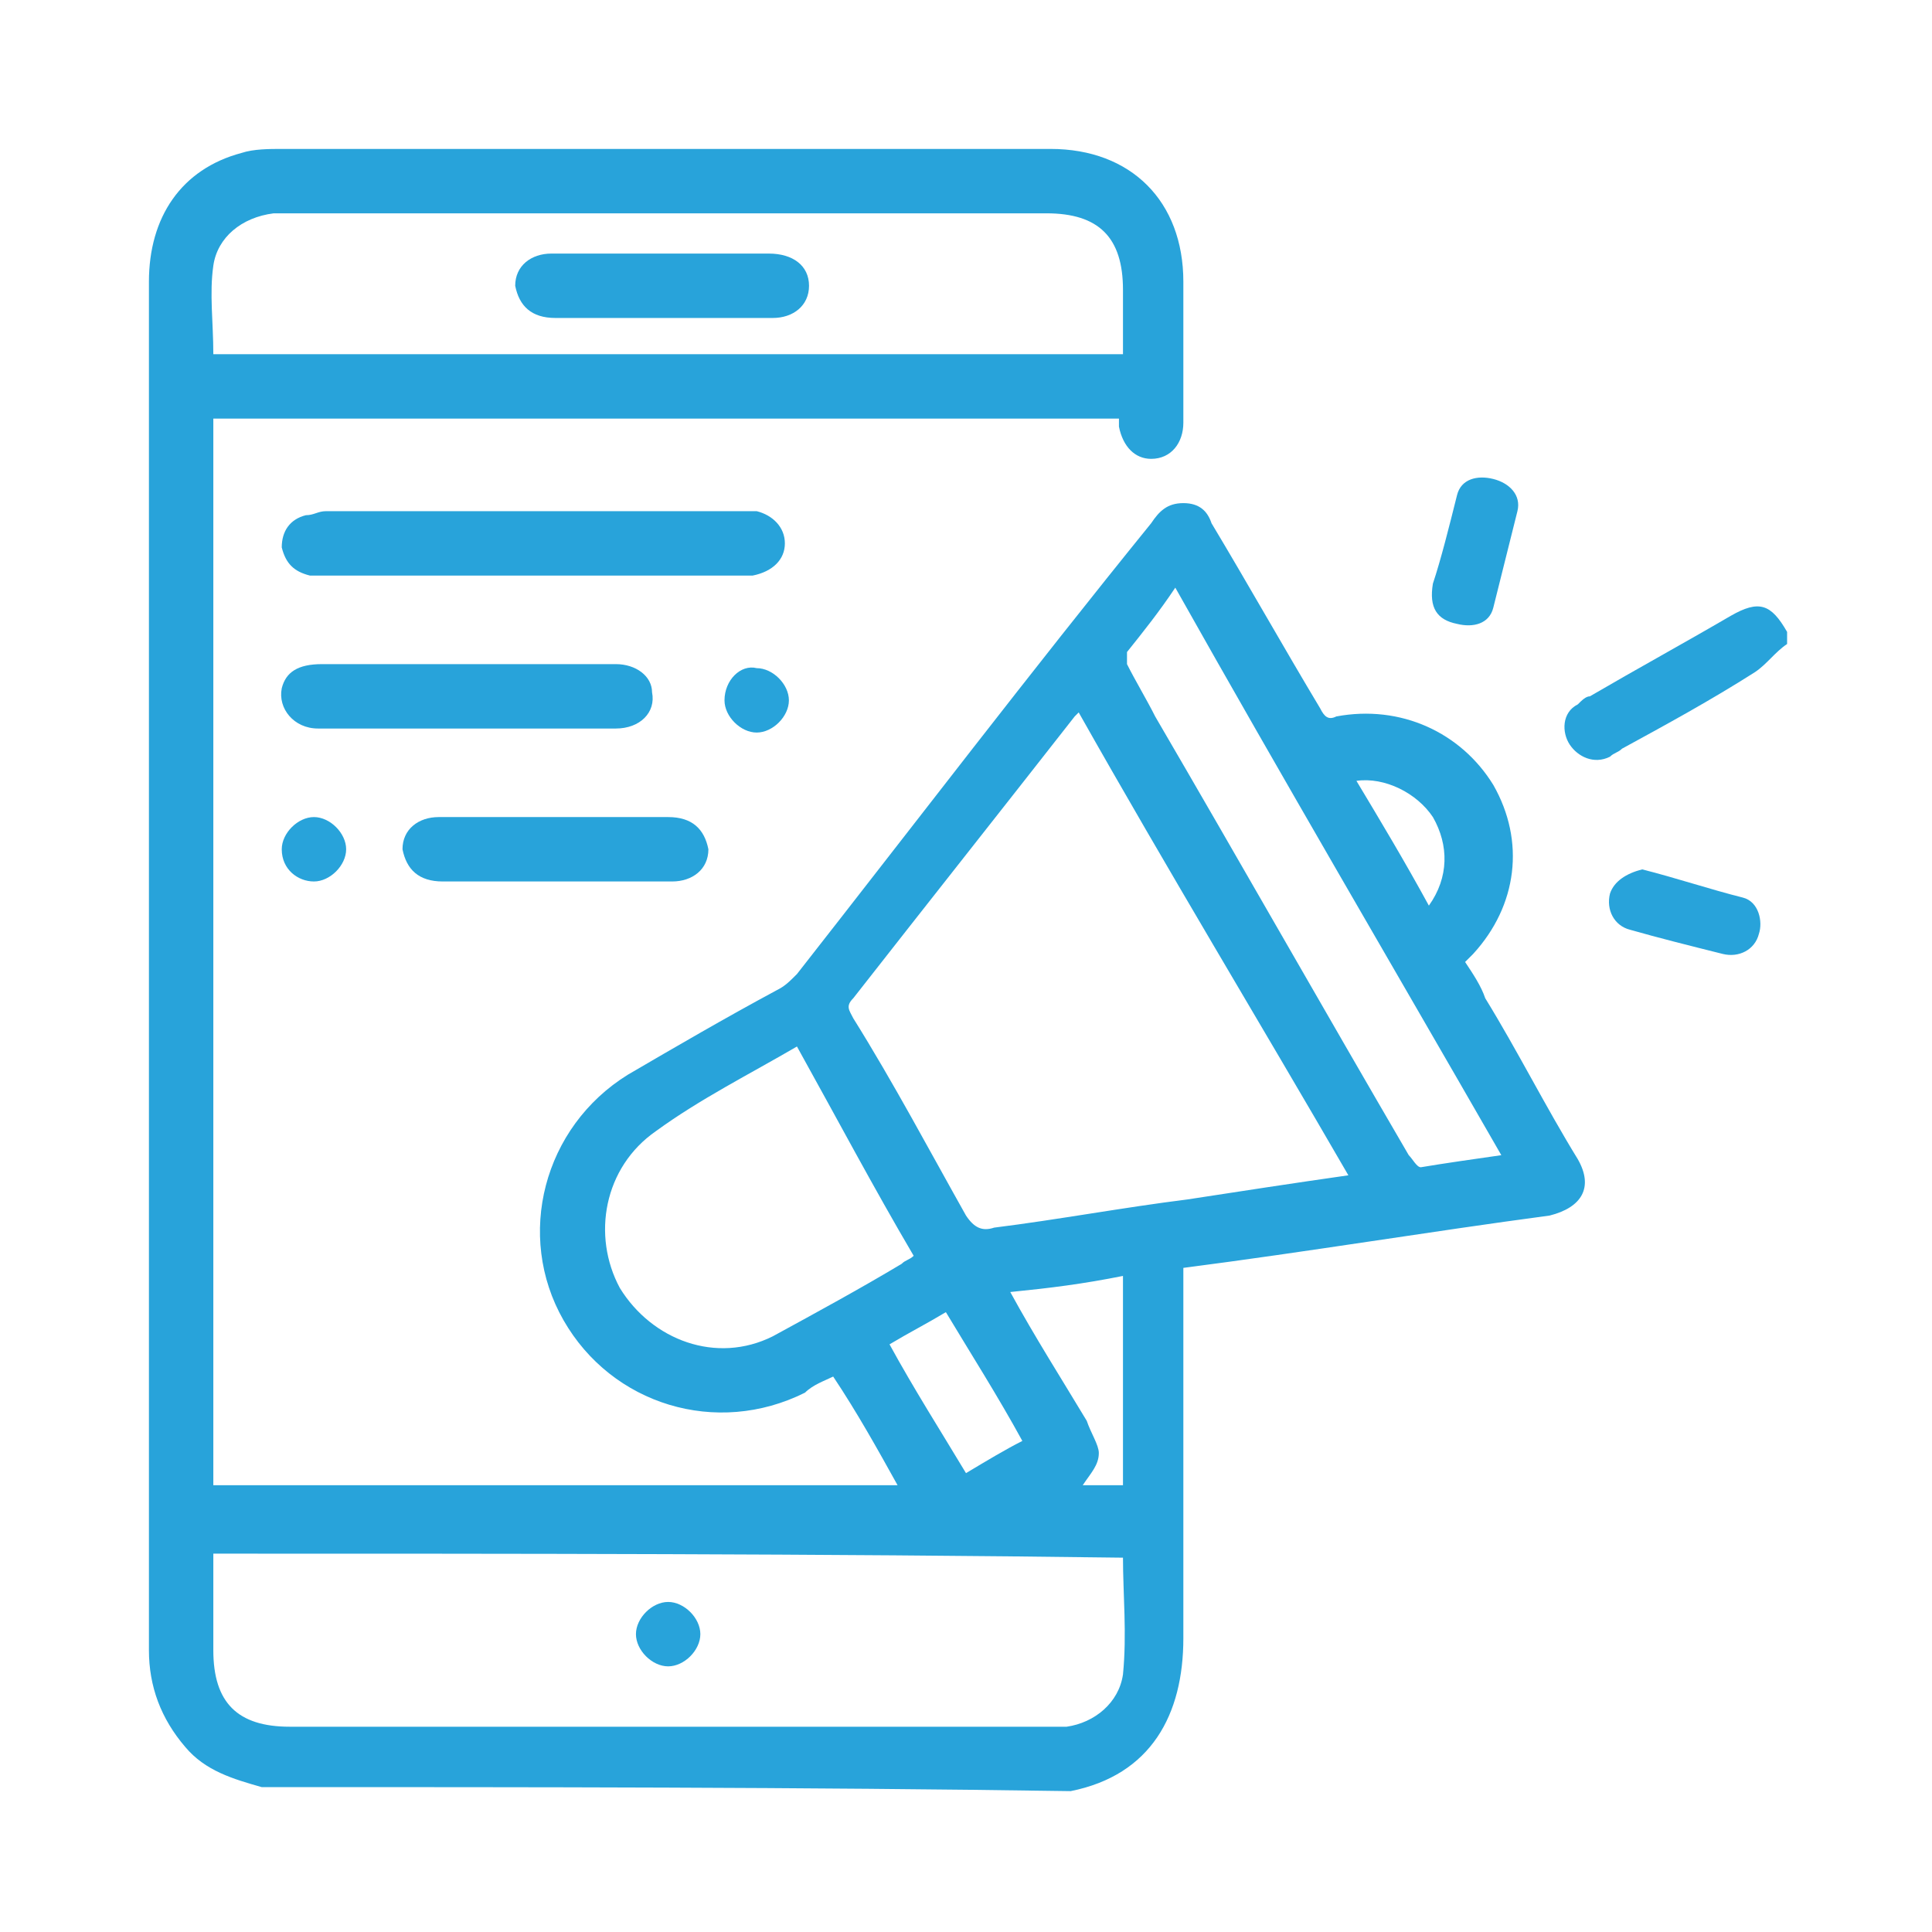 <?xml version="1.0" encoding="UTF-8"?>
<!-- Generator: Adobe Illustrator 28.3.0, SVG Export Plug-In . SVG Version: 6.00 Build 0)  -->
<svg xmlns="http://www.w3.org/2000/svg" xmlns:xlink="http://www.w3.org/1999/xlink" version="1.1" id="Layer_1" x="0px" y="0px" viewBox="0 0 48 48" style="enable-background:new 0 0 48 48;" xml:space="preserve">
<style type="text/css">
	.st0{fill:none;}
	.st1{fill:#28A3DA;}
</style>
<rect class="st0" width="48" height="48"></rect>
<g>
	<path class="st1" d="M6.5,44.4c-0.7-0.2-1.4-0.4-1.9-1c-0.6-0.7-0.9-1.5-0.9-2.4c0-7.3,0-14.6,0-22c0-4,0-8,0-12   c0-1.6,0.8-2.8,2.3-3.2c0.3-0.1,0.7-0.1,1-0.1c6.4,0,12.7,0,19.1,0c2,0,3.3,1.3,3.3,3.3c0,1.2,0,2.3,0,3.5c0,0.5-0.3,0.9-0.8,0.9   c-0.4,0-0.7-0.3-0.8-0.8c0-0.1,0-0.1,0-0.2c-7.5,0-15,0-22.5,0c0,8.8,0,17.6,0,26.5c5.6,0,11.3,0,17,0c-0.5-0.9-1-1.8-1.6-2.7   c-0.2,0.1-0.5,0.2-0.7,0.4c-2.2,1.1-4.8,0.3-6-1.8c-1.2-2.1-0.5-4.8,1.6-6.1c1.2-0.7,2.4-1.4,3.7-2.1c0.2-0.1,0.3-0.2,0.5-0.4   c2.9-3.7,5.8-7.5,8.8-11.2c0.2-0.3,0.4-0.5,0.8-0.5c0.4,0,0.6,0.2,0.7,0.5c0.9,1.5,1.8,3.1,2.7,4.6c0.1,0.2,0.2,0.3,0.4,0.2   c1.6-0.3,3.1,0.4,3.9,1.7c0.8,1.4,0.6,3-0.5,4.2c-0.1,0.1-0.1,0.1-0.2,0.2c0.2,0.3,0.4,0.6,0.5,0.9c0.8,1.3,1.5,2.7,2.3,4   c0.4,0.7,0.1,1.2-0.7,1.4c-3,0.4-6,0.9-9.1,1.3c0,0.1,0,0.3,0,0.5c0,2.9,0,5.8,0,8.7c0,1.9-0.8,3.4-2.8,3.8   C19.9,44.4,13.2,44.4,6.5,44.4z M5.3,38.6c0,0.8,0,1.6,0,2.4c0,1.3,0.6,1.9,1.9,1.9c6.3,0,12.6,0,18.9,0c0.1,0,0.3,0,0.4,0   c0.7-0.1,1.3-0.6,1.4-1.3c0.1-1,0-2,0-2.9C20.3,38.6,12.8,38.6,5.3,38.6z M26.8,17.7c-0.1,0.1-0.1,0.1-0.1,0.1   c-1.8,2.3-3.7,4.7-5.5,7c-0.2,0.2-0.1,0.3,0,0.5c1,1.6,1.9,3.3,2.8,4.9c0.2,0.3,0.4,0.4,0.7,0.3c1.6-0.2,3.2-0.5,4.8-0.7   c1.3-0.2,2.6-0.4,4-0.6C31.3,25.4,29,21.6,26.8,17.7z M27.9,8.8c0-0.6,0-1.1,0-1.6c0-1.3-0.6-1.9-1.9-1.9c-6.3,0-12.5,0-18.8,0   c-0.1,0-0.3,0-0.4,0C6,5.4,5.4,5.9,5.3,6.6c-0.1,0.7,0,1.4,0,2.2C12.8,8.8,20.3,8.8,27.9,8.8z M19.8,26c-1.2,0.7-2.4,1.3-3.5,2.1   C15,29,14.7,30.7,15.4,32c0.8,1.3,2.4,1.9,3.8,1.2c1.1-0.6,2.2-1.2,3.2-1.8c0.1-0.1,0.2-0.1,0.3-0.2C21.7,29.5,20.8,27.8,19.8,26z    M29.2,14.6c-0.4,0.6-0.8,1.1-1.2,1.6c0,0.1,0,0.2,0,0.3c0.2,0.4,0.5,0.9,0.7,1.3c2.1,3.6,4.2,7.3,6.3,10.9   c0.1,0.1,0.2,0.3,0.3,0.3c0.6-0.1,1.3-0.2,2-0.3C34.6,24,31.9,19.4,29.2,14.6z M25.1,32.1c0.6,1.1,1.3,2.2,1.9,3.2   c0.1,0.3,0.3,0.6,0.3,0.8c0,0.3-0.2,0.5-0.4,0.8c0.3,0,0.6,0,1,0c0-1.7,0-3.5,0-5.2C26.9,31.9,26.1,32,25.1,32.1z M22.1,33.4   c0.6,1.1,1.3,2.2,1.9,3.2c0.5-0.3,1-0.6,1.4-0.8c-0.6-1.1-1.3-2.2-1.9-3.2C23,32.9,22.6,33.1,22.1,33.4z M35.5,22.5   c0.5-0.7,0.5-1.5,0.1-2.2c-0.4-0.6-1.2-1-1.9-0.9C34.3,20.4,34.9,21.4,35.5,22.5z"></path>
	<path class="st1" d="M44.4,16c-0.3,0.2-0.5,0.5-0.8,0.7c-1.1,0.7-2.2,1.3-3.3,1.9c-0.1,0.1-0.2,0.1-0.3,0.2c-0.4,0.2-0.8,0-1-0.3   c-0.2-0.3-0.2-0.8,0.2-1c0.1-0.1,0.2-0.2,0.3-0.2c1.2-0.7,2.3-1.3,3.5-2c0.7-0.4,1-0.3,1.4,0.4C44.4,15.7,44.4,15.8,44.4,16z"></path>
	<path class="st1" d="M13.3,14.3c-1.7,0-3.4,0-5.2,0c-0.1,0-0.3,0-0.4,0C7.3,14.2,7.1,14,7,13.6c0-0.4,0.2-0.7,0.6-0.8   c0.2,0,0.3-0.1,0.5-0.1c3.5,0,7,0,10.4,0c0.1,0,0.2,0,0.3,0c0.4,0.1,0.7,0.4,0.7,0.8c0,0.4-0.3,0.7-0.8,0.8c-0.8,0-1.6,0-2.3,0   C15.4,14.3,14.3,14.3,13.3,14.3z"></path>
	<path class="st1" d="M11.6,18.1c-1.2,0-2.5,0-3.7,0c-0.6,0-1-0.5-0.9-1c0.1-0.4,0.4-0.6,1-0.6c1.3,0,2.6,0,3.8,0c1.2,0,2.3,0,3.5,0   c0.5,0,0.9,0.3,0.9,0.7c0.1,0.5-0.3,0.9-0.9,0.9C14.1,18.1,12.9,18.1,11.6,18.1z"></path>
	<path class="st1" d="M13.9,21.9c-1,0-1.9,0-2.9,0c-0.6,0-0.9-0.3-1-0.8c0-0.5,0.4-0.8,0.9-0.8c1.9,0,3.8,0,5.7,0   c0.6,0,0.9,0.3,1,0.8c0,0.5-0.4,0.8-0.9,0.8C15.8,21.9,14.8,21.9,13.9,21.9z"></path>
	<path class="st1" d="M40.8,21.6c0.8,0.2,1.7,0.5,2.5,0.7c0.4,0.1,0.5,0.6,0.4,0.9c-0.1,0.4-0.5,0.6-0.9,0.5   c-0.8-0.2-1.6-0.4-2.3-0.6c-0.4-0.1-0.6-0.5-0.5-0.9C40.1,21.9,40.4,21.7,40.8,21.6z"></path>
	<path class="st1" d="M35.6,14.5c0.2-0.6,0.4-1.4,0.6-2.2c0.1-0.4,0.5-0.5,0.9-0.4c0.4,0.1,0.7,0.4,0.6,0.8   c-0.2,0.8-0.4,1.6-0.6,2.4c-0.1,0.4-0.5,0.5-0.9,0.4C35.7,15.4,35.5,15.1,35.6,14.5z"></path>
	<path class="st1" d="M7,21.1c0-0.4,0.4-0.8,0.8-0.8c0.4,0,0.8,0.4,0.8,0.8c0,0.4-0.4,0.8-0.8,0.8C7.4,21.9,7,21.6,7,21.1z"></path>
	<path class="st1" d="M18.8,16.6c0.4,0,0.8,0.4,0.8,0.8c0,0.4-0.4,0.8-0.8,0.8c-0.4,0-0.8-0.4-0.8-0.8C18,16.9,18.4,16.5,18.8,16.6z   "></path>
	<path class="st1" d="M16.6,41.4c-0.4,0-0.8-0.4-0.8-0.8c0-0.4,0.4-0.8,0.8-0.8c0.4,0,0.8,0.4,0.8,0.8C17.4,41,17,41.4,16.6,41.4z"></path>
	<path class="st1" d="M16.5,7.9c-0.9,0-1.8,0-2.7,0c-0.6,0-0.9-0.3-1-0.8c0-0.5,0.4-0.8,0.9-0.8c1.8,0,3.6,0,5.4,0   c0.6,0,1,0.3,1,0.8c0,0.5-0.4,0.8-0.9,0.8C18.4,7.9,17.5,7.9,16.5,7.9z"></path>
</g>
</svg>
